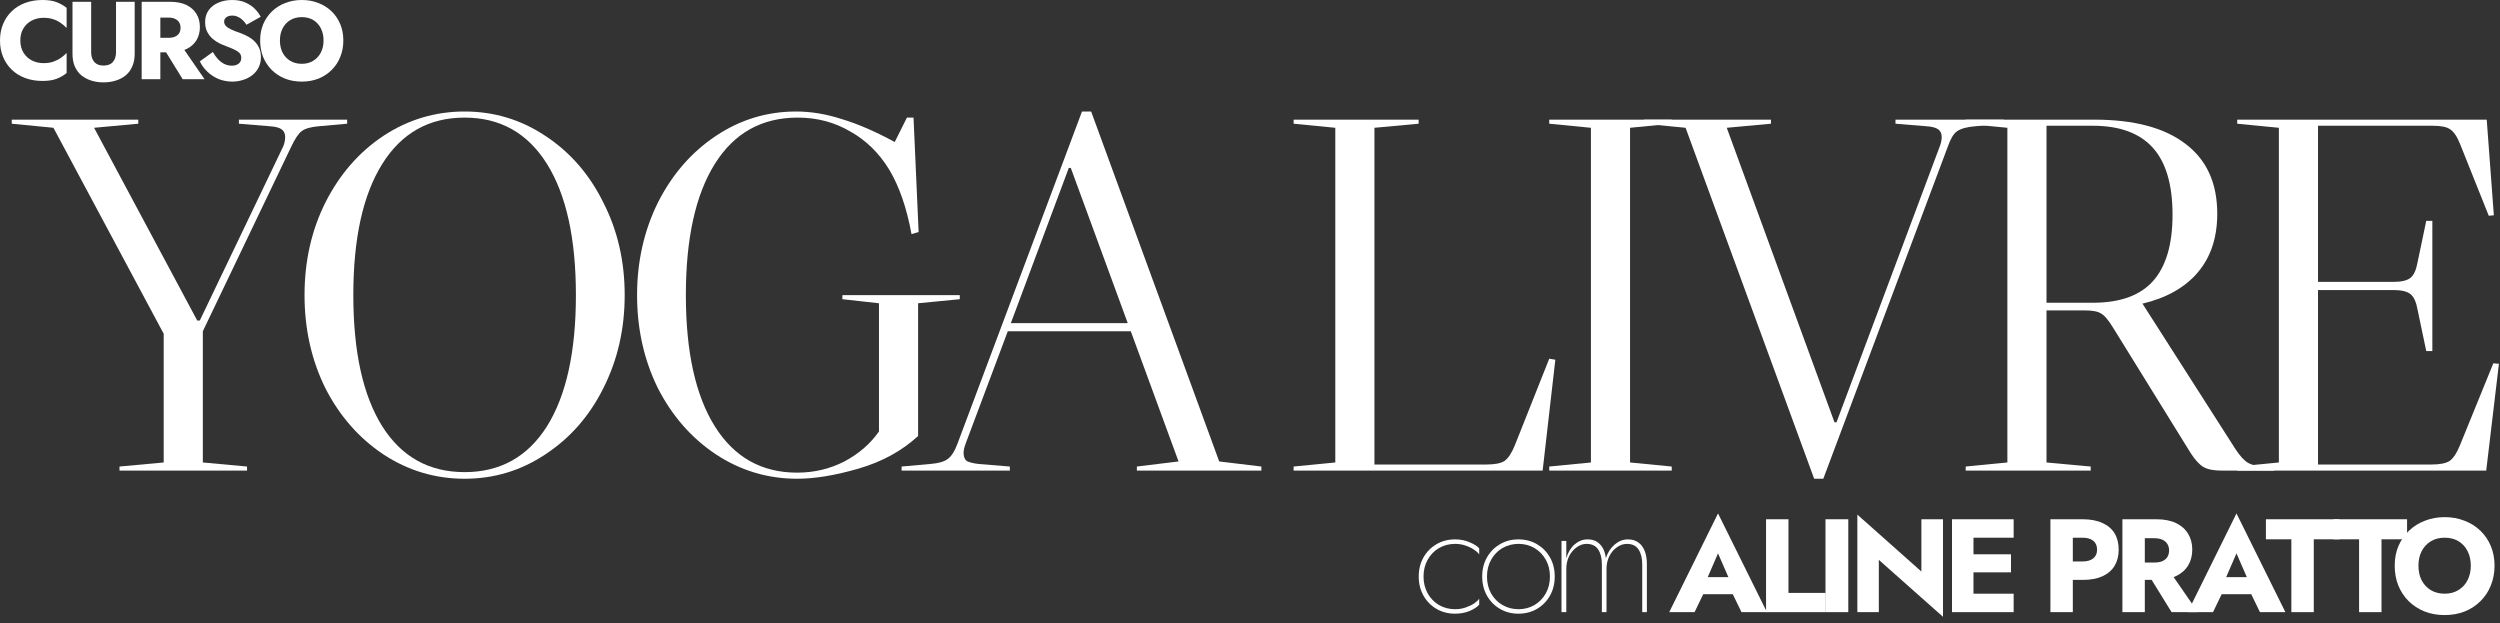 <?xml version="1.0" encoding="utf-8"?>
<svg xmlns="http://www.w3.org/2000/svg" fill="none" height="100%" overflow="visible" preserveAspectRatio="none" style="display: block;" viewBox="0 0 345 86" width="100%">
<rect x="0" y="0" width="345" height="86" fill="#333333" stroke="none"/>
<g id="Vector">
<path d="M47.908 16.511V17.072L43.98 17.423C42.858 17.517 42.064 17.751 41.596 18.125C41.175 18.453 40.708 19.154 40.194 20.231L27.991 45.711V63.821L34.092 64.382V64.944H16.49V64.382L22.591 63.821V46.062L7.373 17.634L1.622 17.072V16.511H19.084V17.072L12.983 17.634L27.22 44.237H27.57L39.071 20.231C39.258 19.81 39.352 19.365 39.352 18.897C39.352 18.429 39.188 18.078 38.861 17.844C38.534 17.61 37.996 17.47 37.248 17.423L32.97 17.072V16.511H47.908Z" fill="white"/>
<path d="M64.117 15.387C68.184 15.387 71.901 16.511 75.267 18.757C78.68 21.003 81.345 24.068 83.262 27.952C85.225 31.789 86.207 36.048 86.207 40.727C86.207 45.407 85.225 49.688 83.262 53.572C81.345 57.41 78.68 60.451 75.267 62.698C71.901 64.944 68.184 66.067 64.117 66.067C60.049 66.067 56.309 64.944 52.896 62.698C49.529 60.451 46.865 57.41 44.901 53.572C42.984 49.688 42.026 45.407 42.026 40.727C42.026 36.048 42.984 31.789 44.901 27.952C46.865 24.068 49.529 21.003 52.896 18.757C56.309 16.511 60.049 15.387 64.117 15.387ZM48.758 40.727C48.758 48.542 50.09 54.579 52.755 58.837C55.42 63.048 59.207 65.154 64.117 65.154C69.025 65.154 72.812 63.048 75.478 58.837C78.142 54.579 79.475 48.542 79.475 40.727C79.475 32.912 78.142 26.876 75.478 22.617C72.812 18.359 69.025 16.23 64.117 16.23C59.207 16.23 55.42 18.359 52.755 22.617C50.09 26.876 48.758 32.912 48.758 40.727Z" fill="white"/>
<path d="M121.298 59.539V41.85L116.249 41.289V40.727H132.449V41.289L126.698 41.85V60.171C124.454 62.23 121.719 63.727 118.493 64.663C115.267 65.599 112.439 66.067 110.008 66.067C105.94 66.067 102.2 64.944 98.787 62.698C95.421 60.451 92.756 57.41 90.792 53.572C88.875 49.688 87.917 45.407 87.917 40.727C87.917 36.094 88.875 31.836 90.792 27.952C92.756 24.068 95.421 21.003 98.787 18.757C102.153 16.511 105.847 15.387 109.867 15.387C111.924 15.387 114.028 15.739 116.179 16.44C118.376 17.096 120.808 18.148 123.472 19.599L125.156 16.23H126.067L126.769 32.023L125.787 32.304C125.132 28.701 124.104 25.729 122.701 23.39C121.298 21.096 119.498 19.342 117.301 18.125C115.15 16.862 112.743 16.23 110.078 16.23C105.122 16.23 101.312 18.359 98.647 22.617C95.982 26.876 94.649 32.912 94.649 40.727C94.649 48.542 95.982 54.579 98.647 58.837C101.312 63.095 105.099 65.225 110.008 65.225C112.345 65.225 114.519 64.71 116.53 63.68C118.54 62.604 120.13 61.224 121.298 59.539Z" fill="white"/>
<path d="M174.071 64.382V64.944H156.889V64.382L162.64 63.68L156.048 45.711H139.076L133.256 61.224C133.069 61.738 132.975 62.159 132.975 62.487C132.975 63.002 133.115 63.376 133.396 63.61C133.723 63.797 134.284 63.938 135.079 64.031L139.357 64.382V64.944H124.419V64.382L128.347 64.031C129.515 63.938 130.334 63.704 130.801 63.329C131.315 62.955 131.759 62.253 132.134 61.224L149.315 15.387H150.578L168.25 63.68L174.071 64.382ZM155.627 44.588L147.772 23.179H147.492L139.497 44.588H155.627Z" fill="white"/>
<path d="M184.271 63.821V17.634L178.52 17.072V16.511H195.772V17.072L189.671 17.634V64.101H205.17C206.292 64.101 207.11 63.938 207.624 63.61C208.139 63.236 208.606 62.534 209.027 61.504L213.796 49.501L214.637 49.642L212.884 64.944H178.52V64.382L184.271 63.821Z" fill="white"/>
<path d="M213.796 16.511H230.698V17.072L224.947 17.634V63.821L230.698 64.382V64.944H213.796V64.382L219.547 63.821V17.634L213.796 17.072V16.511Z" fill="white"/>
<path d="M267.466 17.844C267.138 17.61 266.601 17.47 265.853 17.423L261.575 17.072V16.511H276.513V17.072L272.585 17.423C271.416 17.517 270.575 17.751 270.061 18.125C269.593 18.453 269.172 19.154 268.798 20.231L251.616 66.067H250.354L232.611 17.634L226.861 17.072V16.511H244.393V17.072L238.292 17.634L253.159 58.275H253.44L267.676 20.231C267.863 19.763 267.957 19.318 267.957 18.897C267.957 18.429 267.793 18.078 267.466 17.844Z" fill="white"/>
<path d="M313.836 64.382V64.944H306.612C305.49 64.944 304.649 64.78 304.088 64.452C303.527 64.125 302.942 63.493 302.334 62.557L291.605 45.219C290.95 44.143 290.389 43.488 289.922 43.254C289.501 42.973 288.729 42.833 287.607 42.833H282.418V63.821L288.519 64.382V64.944H271.267V64.382L277.018 63.821V17.634L271.267 17.072V16.511H289.01C294.527 16.511 298.734 17.634 301.633 19.88C304.532 22.079 305.981 25.285 305.981 29.496C305.981 32.772 305.093 35.463 303.316 37.569C301.54 39.674 298.968 41.125 295.602 41.92H295.672L308.506 61.996C309.114 62.931 309.698 63.563 310.259 63.891C310.867 64.218 311.732 64.382 312.854 64.382H313.836ZM282.418 17.353V41.78H288.799C292.54 41.78 295.298 40.797 297.075 38.832C298.898 36.82 299.81 33.755 299.81 29.637C299.81 25.472 298.898 22.383 297.075 20.371C295.251 18.359 292.493 17.353 288.799 17.353H282.418Z" fill="white"/>
<path d="M344.851 50.203L343.098 64.944H308.734V64.382L314.485 63.821V17.634L308.734 17.072V16.511H343.168L344.15 29.707L343.449 29.777L339.521 19.95C339.101 18.874 338.633 18.172 338.119 17.844C337.651 17.517 336.856 17.353 335.734 17.353H319.885V38.902H330.264C331.386 38.902 332.181 38.715 332.649 38.341C333.116 37.966 333.443 37.241 333.63 36.165L334.823 30.479H335.664V48.448H334.823L333.63 42.763C333.443 41.687 333.116 40.961 332.649 40.587C332.181 40.212 331.386 40.025 330.264 40.025H319.885V64.101H335.594C336.716 64.101 337.534 63.938 338.049 63.61C338.563 63.236 339.03 62.534 339.451 61.504L344.08 50.133L344.851 50.203Z" fill="white"/>
<path d="M2.805 5.585C2.805 6.236 2.953 6.801 3.247 7.279C3.542 7.747 3.928 8.103 4.406 8.347C4.894 8.591 5.427 8.713 6.007 8.713C6.515 8.713 6.962 8.647 7.348 8.515C7.735 8.382 8.08 8.21 8.385 7.996C8.69 7.782 8.959 7.553 9.193 7.309V10.086C8.766 10.422 8.299 10.687 7.79 10.88C7.282 11.073 6.637 11.17 5.854 11.17C5.001 11.17 4.213 11.038 3.491 10.773C2.77 10.509 2.15 10.127 1.631 9.629C1.113 9.13 0.711 8.54 0.427 7.859C0.142 7.177 0 6.419 0 5.585C0 4.751 0.142 3.993 0.427 3.311C0.711 2.63 1.113 2.04 1.631 1.541C2.15 1.043 2.77 0.661 3.491 0.397C4.213 0.132 5.001 0 5.854 0C6.637 0 7.282 0.097 7.79 0.29C8.299 0.483 8.766 0.748 9.193 1.083V3.861C8.959 3.616 8.69 3.388 8.385 3.174C8.08 2.95 7.735 2.777 7.348 2.655C6.962 2.523 6.515 2.457 6.007 2.457C5.427 2.457 4.894 2.579 4.406 2.823C3.928 3.067 3.542 3.423 3.247 3.891C2.953 4.359 2.805 4.924 2.805 5.585Z" fill="white"/>
<path d="M10.004 0.244H12.58V7.233C12.58 7.772 12.723 8.21 13.007 8.545C13.292 8.881 13.719 9.049 14.288 9.049C14.867 9.049 15.299 8.881 15.584 8.545C15.868 8.21 16.011 7.772 16.011 7.233V0.244H18.587V7.416C18.587 8.087 18.475 8.672 18.252 9.171C18.038 9.669 17.733 10.081 17.337 10.407C16.951 10.722 16.493 10.961 15.965 11.124C15.446 11.287 14.887 11.368 14.288 11.368C13.688 11.368 13.129 11.287 12.611 11.124C12.092 10.961 11.635 10.722 11.239 10.407C10.852 10.081 10.547 9.669 10.324 9.171C10.11 8.672 10.004 8.087 10.004 7.416V0.244Z" fill="white"/>
<path d="M22.218 6.088H24.886L28.225 10.926H25.206L22.218 6.088ZM19.55 0.244H22.127V10.926H19.55V0.244ZM21.166 2.426V0.244H23.438C24.352 0.244 25.115 0.392 25.724 0.687C26.334 0.982 26.797 1.394 27.112 1.923C27.427 2.441 27.584 3.047 27.584 3.739C27.584 4.42 27.427 5.025 27.112 5.554C26.797 6.073 26.334 6.48 25.724 6.775C25.115 7.07 24.352 7.218 23.438 7.218H21.166V5.219H23.255C23.6 5.219 23.895 5.168 24.139 5.066C24.393 4.954 24.586 4.797 24.718 4.593C24.851 4.379 24.916 4.125 24.916 3.83C24.916 3.535 24.851 3.286 24.718 3.082C24.586 2.869 24.393 2.706 24.139 2.594C23.895 2.482 23.6 2.426 23.255 2.426H21.166Z" fill="white"/>
<path d="M29.375 7.172C29.589 7.558 29.828 7.894 30.092 8.179C30.366 8.464 30.661 8.683 30.976 8.835C31.301 8.988 31.642 9.064 31.997 9.064C32.374 9.064 32.684 8.972 32.928 8.789C33.171 8.596 33.293 8.337 33.293 8.011C33.293 7.736 33.222 7.518 33.08 7.355C32.938 7.182 32.709 7.019 32.394 6.867C32.079 6.714 31.662 6.541 31.144 6.348C30.89 6.256 30.595 6.129 30.259 5.966C29.934 5.804 29.624 5.595 29.329 5.341C29.035 5.076 28.791 4.761 28.598 4.395C28.405 4.018 28.308 3.566 28.308 3.037C28.308 2.406 28.471 1.862 28.796 1.404C29.131 0.946 29.578 0.6 30.137 0.366C30.707 0.122 31.337 0 32.028 0C32.739 0 33.354 0.117 33.873 0.351C34.401 0.585 34.838 0.88 35.184 1.236C35.529 1.592 35.794 1.953 35.977 2.319L34.01 3.418C33.858 3.164 33.68 2.945 33.476 2.762C33.283 2.569 33.065 2.421 32.821 2.319C32.587 2.208 32.333 2.152 32.059 2.152C31.693 2.152 31.413 2.233 31.22 2.396C31.027 2.548 30.93 2.742 30.93 2.976C30.93 3.22 31.022 3.433 31.205 3.616C31.398 3.8 31.667 3.967 32.013 4.12C32.368 4.273 32.795 4.435 33.293 4.608C33.669 4.751 34.02 4.919 34.345 5.112C34.671 5.295 34.955 5.519 35.199 5.783C35.453 6.048 35.651 6.353 35.794 6.699C35.936 7.045 36.007 7.441 36.007 7.889C36.007 8.428 35.895 8.911 35.672 9.339C35.458 9.756 35.163 10.107 34.788 10.392C34.422 10.676 34 10.89 33.522 11.033C33.054 11.185 32.572 11.261 32.074 11.261C31.383 11.261 30.737 11.139 30.137 10.895C29.548 10.641 29.035 10.3 28.598 9.873C28.161 9.446 27.82 8.978 27.576 8.469L29.375 7.172Z" fill="white"/>
<path d="M38.629 5.585C38.629 6.216 38.751 6.775 38.995 7.263C39.249 7.742 39.6 8.118 40.047 8.393C40.505 8.667 41.038 8.805 41.648 8.805C42.248 8.805 42.771 8.667 43.218 8.393C43.676 8.118 44.026 7.742 44.27 7.263C44.524 6.775 44.651 6.216 44.651 5.585C44.651 4.954 44.529 4.4 44.285 3.922C44.041 3.433 43.696 3.052 43.249 2.777C42.802 2.503 42.268 2.365 41.648 2.365C41.038 2.365 40.505 2.503 40.047 2.777C39.6 3.052 39.249 3.433 38.995 3.922C38.751 4.4 38.629 4.954 38.629 5.585ZM35.9 5.585C35.9 4.761 36.043 4.008 36.327 3.327C36.622 2.645 37.029 2.055 37.547 1.556C38.065 1.058 38.675 0.676 39.376 0.412C40.078 0.137 40.835 0 41.648 0C42.471 0 43.228 0.137 43.92 0.412C44.621 0.676 45.231 1.058 45.749 1.556C46.267 2.055 46.669 2.645 46.953 3.327C47.238 4.008 47.38 4.761 47.38 5.585C47.38 6.409 47.238 7.167 46.953 7.859C46.679 8.55 46.283 9.151 45.764 9.659C45.256 10.168 44.651 10.565 43.95 10.849C43.249 11.124 42.481 11.261 41.648 11.261C40.804 11.261 40.032 11.124 39.331 10.849C38.629 10.565 38.02 10.168 37.501 9.659C36.993 9.151 36.597 8.55 36.312 7.859C36.038 7.167 35.9 6.409 35.9 5.585Z" fill="white"/>
<path d="M233.739 82.004L233.959 79.641H240.307L240.508 82.004H233.739ZM237.087 76.364L235.294 80.502L235.441 81.18L233.849 84.476H230.355L237.087 70.852L243.838 84.476H240.325L238.789 81.308L238.898 80.52L237.087 76.364Z" fill="white"/>
<path d="M243.716 71.658H246.808V81.821H251.949V84.476H243.716V71.658Z" fill="white"/>
<path d="M251.918 71.658H255.065V84.476H251.918V71.658Z" fill="white"/>
<path d="M265.151 71.658H268.133V85.117L259.278 77.261V84.476H256.315V71.017L265.151 78.873V71.658Z" fill="white"/>
<path d="M271.425 84.476V81.93H277.883V84.476H271.425ZM271.425 74.203V71.658H277.883V74.203H271.425ZM271.425 78.982V76.492H277.517V78.982H271.425ZM269.376 71.658H272.34V84.476H269.376V71.658Z" fill="white"/>
<path d="M282.957 71.658H286.049V84.476H282.957V71.658ZM284.896 74.203V71.658H287.403C288.488 71.658 289.397 71.829 290.129 72.171C290.872 72.5 291.434 72.976 291.812 73.599C292.19 74.221 292.379 74.972 292.379 75.851C292.379 76.706 292.19 77.45 291.812 78.085C291.434 78.708 290.872 79.19 290.129 79.532C289.397 79.861 288.488 80.026 287.403 80.026H284.896V77.481H287.403C288.025 77.481 288.512 77.34 288.866 77.06C289.22 76.779 289.397 76.376 289.397 75.851C289.397 75.314 289.22 74.905 288.866 74.624C288.512 74.344 288.025 74.203 287.403 74.203H284.896Z" fill="white"/>
<path d="M296.093 78.671H299.295L303.302 84.476H299.679L296.093 78.671ZM292.892 71.658H295.984V84.476H292.892V71.658ZM294.831 74.276V71.658H297.557C298.655 71.658 299.569 71.835 300.301 72.189C301.033 72.543 301.588 73.037 301.966 73.672C302.344 74.295 302.533 75.021 302.533 75.851C302.533 76.669 302.344 77.395 301.966 78.03C301.588 78.653 301.033 79.141 300.301 79.495C299.569 79.849 298.655 80.026 297.557 80.026H294.831V77.627H297.337C297.752 77.627 298.106 77.566 298.399 77.444C298.703 77.31 298.935 77.121 299.094 76.876C299.252 76.62 299.332 76.315 299.332 75.961C299.332 75.607 299.252 75.308 299.094 75.064C298.935 74.807 298.703 74.612 298.399 74.478C298.106 74.344 297.752 74.276 297.337 74.276H294.831Z" fill="white"/>
<path d="M305.286 82.004L305.505 79.641H311.854L312.055 82.004H305.286ZM308.634 76.364L306.841 80.502L306.987 81.18L305.396 84.476H301.901L308.634 70.852L315.384 84.476H311.872L310.335 81.308L310.445 80.52L308.634 76.364Z" fill="white"/>
<path d="M312.696 74.423V71.658H322.831V74.423H319.3V84.476H316.208V74.423H312.696Z" fill="white"/>
<path d="M322.041 74.423V71.658H332.176V74.423H328.646V84.476H325.554V74.423H322.041Z" fill="white"/>
<path d="M333.745 78.067C333.745 78.824 333.891 79.495 334.184 80.081C334.489 80.655 334.91 81.106 335.446 81.436C335.995 81.766 336.636 81.93 337.367 81.93C338.087 81.93 338.715 81.766 339.252 81.436C339.801 81.106 340.221 80.655 340.514 80.081C340.819 79.495 340.971 78.824 340.971 78.067C340.971 77.31 340.825 76.645 340.532 76.071C340.24 75.485 339.825 75.027 339.288 74.698C338.752 74.368 338.111 74.203 337.367 74.203C336.636 74.203 335.995 74.368 335.446 74.698C334.91 75.027 334.489 75.485 334.184 76.071C333.891 76.645 333.745 77.31 333.745 78.067ZM330.47 78.067C330.47 77.078 330.641 76.175 330.983 75.357C331.336 74.539 331.824 73.831 332.446 73.233C333.068 72.634 333.8 72.177 334.642 71.859C335.483 71.53 336.392 71.365 337.367 71.365C338.355 71.365 339.264 71.53 340.093 71.859C340.935 72.177 341.667 72.634 342.289 73.233C342.911 73.831 343.393 74.539 343.734 75.357C344.076 76.175 344.246 77.078 344.246 78.067C344.246 79.056 344.076 79.965 343.734 80.795C343.405 81.625 342.929 82.346 342.307 82.956C341.697 83.566 340.971 84.042 340.13 84.384C339.288 84.714 338.368 84.879 337.367 84.879C336.355 84.879 335.428 84.714 334.587 84.384C333.745 84.042 333.013 83.566 332.391 82.956C331.781 82.346 331.306 81.625 330.964 80.795C330.635 79.965 330.47 79.056 330.47 78.067Z" fill="white"/>
<path d="M196.446 79.562C196.446 80.431 196.639 81.207 197.023 81.891C197.407 82.574 197.926 83.108 198.581 83.493C199.25 83.877 199.99 84.07 200.801 84.07C201.327 84.07 201.811 83.992 202.252 83.835C202.707 83.678 203.099 83.493 203.426 83.279C203.753 83.052 203.988 82.831 204.13 82.617V83.45C203.874 83.749 203.44 84.034 202.828 84.305C202.216 84.561 201.541 84.689 200.801 84.689C199.847 84.689 198.994 84.469 198.239 84.027C197.485 83.586 196.888 82.98 196.446 82.211C196.005 81.428 195.785 80.545 195.785 79.562C195.785 78.565 196.005 77.682 196.446 76.913C196.888 76.144 197.485 75.539 198.239 75.097C198.994 74.656 199.847 74.435 200.801 74.435C201.541 74.435 202.216 74.57 202.828 74.841C203.44 75.097 203.874 75.375 204.13 75.674V76.507C203.988 76.294 203.753 76.08 203.426 75.866C203.099 75.638 202.707 75.446 202.252 75.29C201.811 75.133 201.327 75.055 200.801 75.055C199.99 75.055 199.25 75.247 198.581 75.631C197.926 76.016 197.407 76.55 197.023 77.234C196.639 77.917 196.446 78.693 196.446 79.562Z" fill="white"/>
<path d="M204.543 79.562C204.543 78.565 204.764 77.682 205.205 76.913C205.646 76.144 206.244 75.539 206.998 75.097C207.752 74.656 208.599 74.435 209.538 74.435C210.491 74.435 211.345 74.656 212.099 75.097C212.853 75.539 213.451 76.144 213.892 76.913C214.333 77.682 214.554 78.565 214.554 79.562C214.554 80.545 214.333 81.428 213.892 82.211C213.451 82.98 212.853 83.586 212.099 84.027C211.345 84.469 210.491 84.689 209.538 84.689C208.599 84.689 207.752 84.469 206.998 84.027C206.244 83.586 205.646 82.98 205.205 82.211C204.764 81.428 204.543 80.545 204.543 79.562ZM205.205 79.562C205.205 80.445 205.397 81.228 205.781 81.912C206.165 82.582 206.685 83.108 207.339 83.493C208.008 83.877 208.748 84.07 209.559 84.07C210.37 84.07 211.103 83.877 211.758 83.493C212.412 83.108 212.931 82.574 213.316 81.891C213.7 81.207 213.892 80.431 213.892 79.562C213.892 78.693 213.7 77.917 213.316 77.234C212.931 76.55 212.412 76.016 211.758 75.631C211.103 75.247 210.37 75.055 209.559 75.055C208.748 75.055 208.008 75.247 207.339 75.631C206.685 76.016 206.165 76.55 205.781 77.234C205.397 77.917 205.205 78.693 205.205 79.562Z" fill="white"/>
<path d="M227.269 77.832V84.476H226.628V77.896C226.628 77.027 226.458 76.336 226.116 75.824C225.775 75.311 225.241 75.055 224.515 75.055C224.032 75.055 223.569 75.211 223.128 75.525C222.701 75.824 222.353 76.237 222.082 76.764C221.826 77.291 221.698 77.867 221.698 78.494V84.476H221.058V77.896C221.058 77.027 220.887 76.336 220.545 75.824C220.204 75.311 219.67 75.055 218.945 75.055C218.461 75.055 218.006 75.211 217.579 75.525C217.152 75.824 216.803 76.237 216.533 76.764C216.277 77.291 216.149 77.867 216.149 78.494V84.476H215.487V74.649H216.149V77.041C216.376 76.244 216.753 75.61 217.28 75.14C217.821 74.67 218.418 74.435 219.073 74.435C219.813 74.435 220.396 74.67 220.823 75.14C221.25 75.596 221.513 76.222 221.613 77.02C221.869 76.237 222.274 75.61 222.829 75.14C223.384 74.67 223.989 74.435 224.644 74.435C225.227 74.435 225.711 74.578 226.095 74.862C226.479 75.133 226.771 75.525 226.97 76.037C227.169 76.536 227.269 77.134 227.269 77.832Z" fill="white"/>
</g>
</svg>